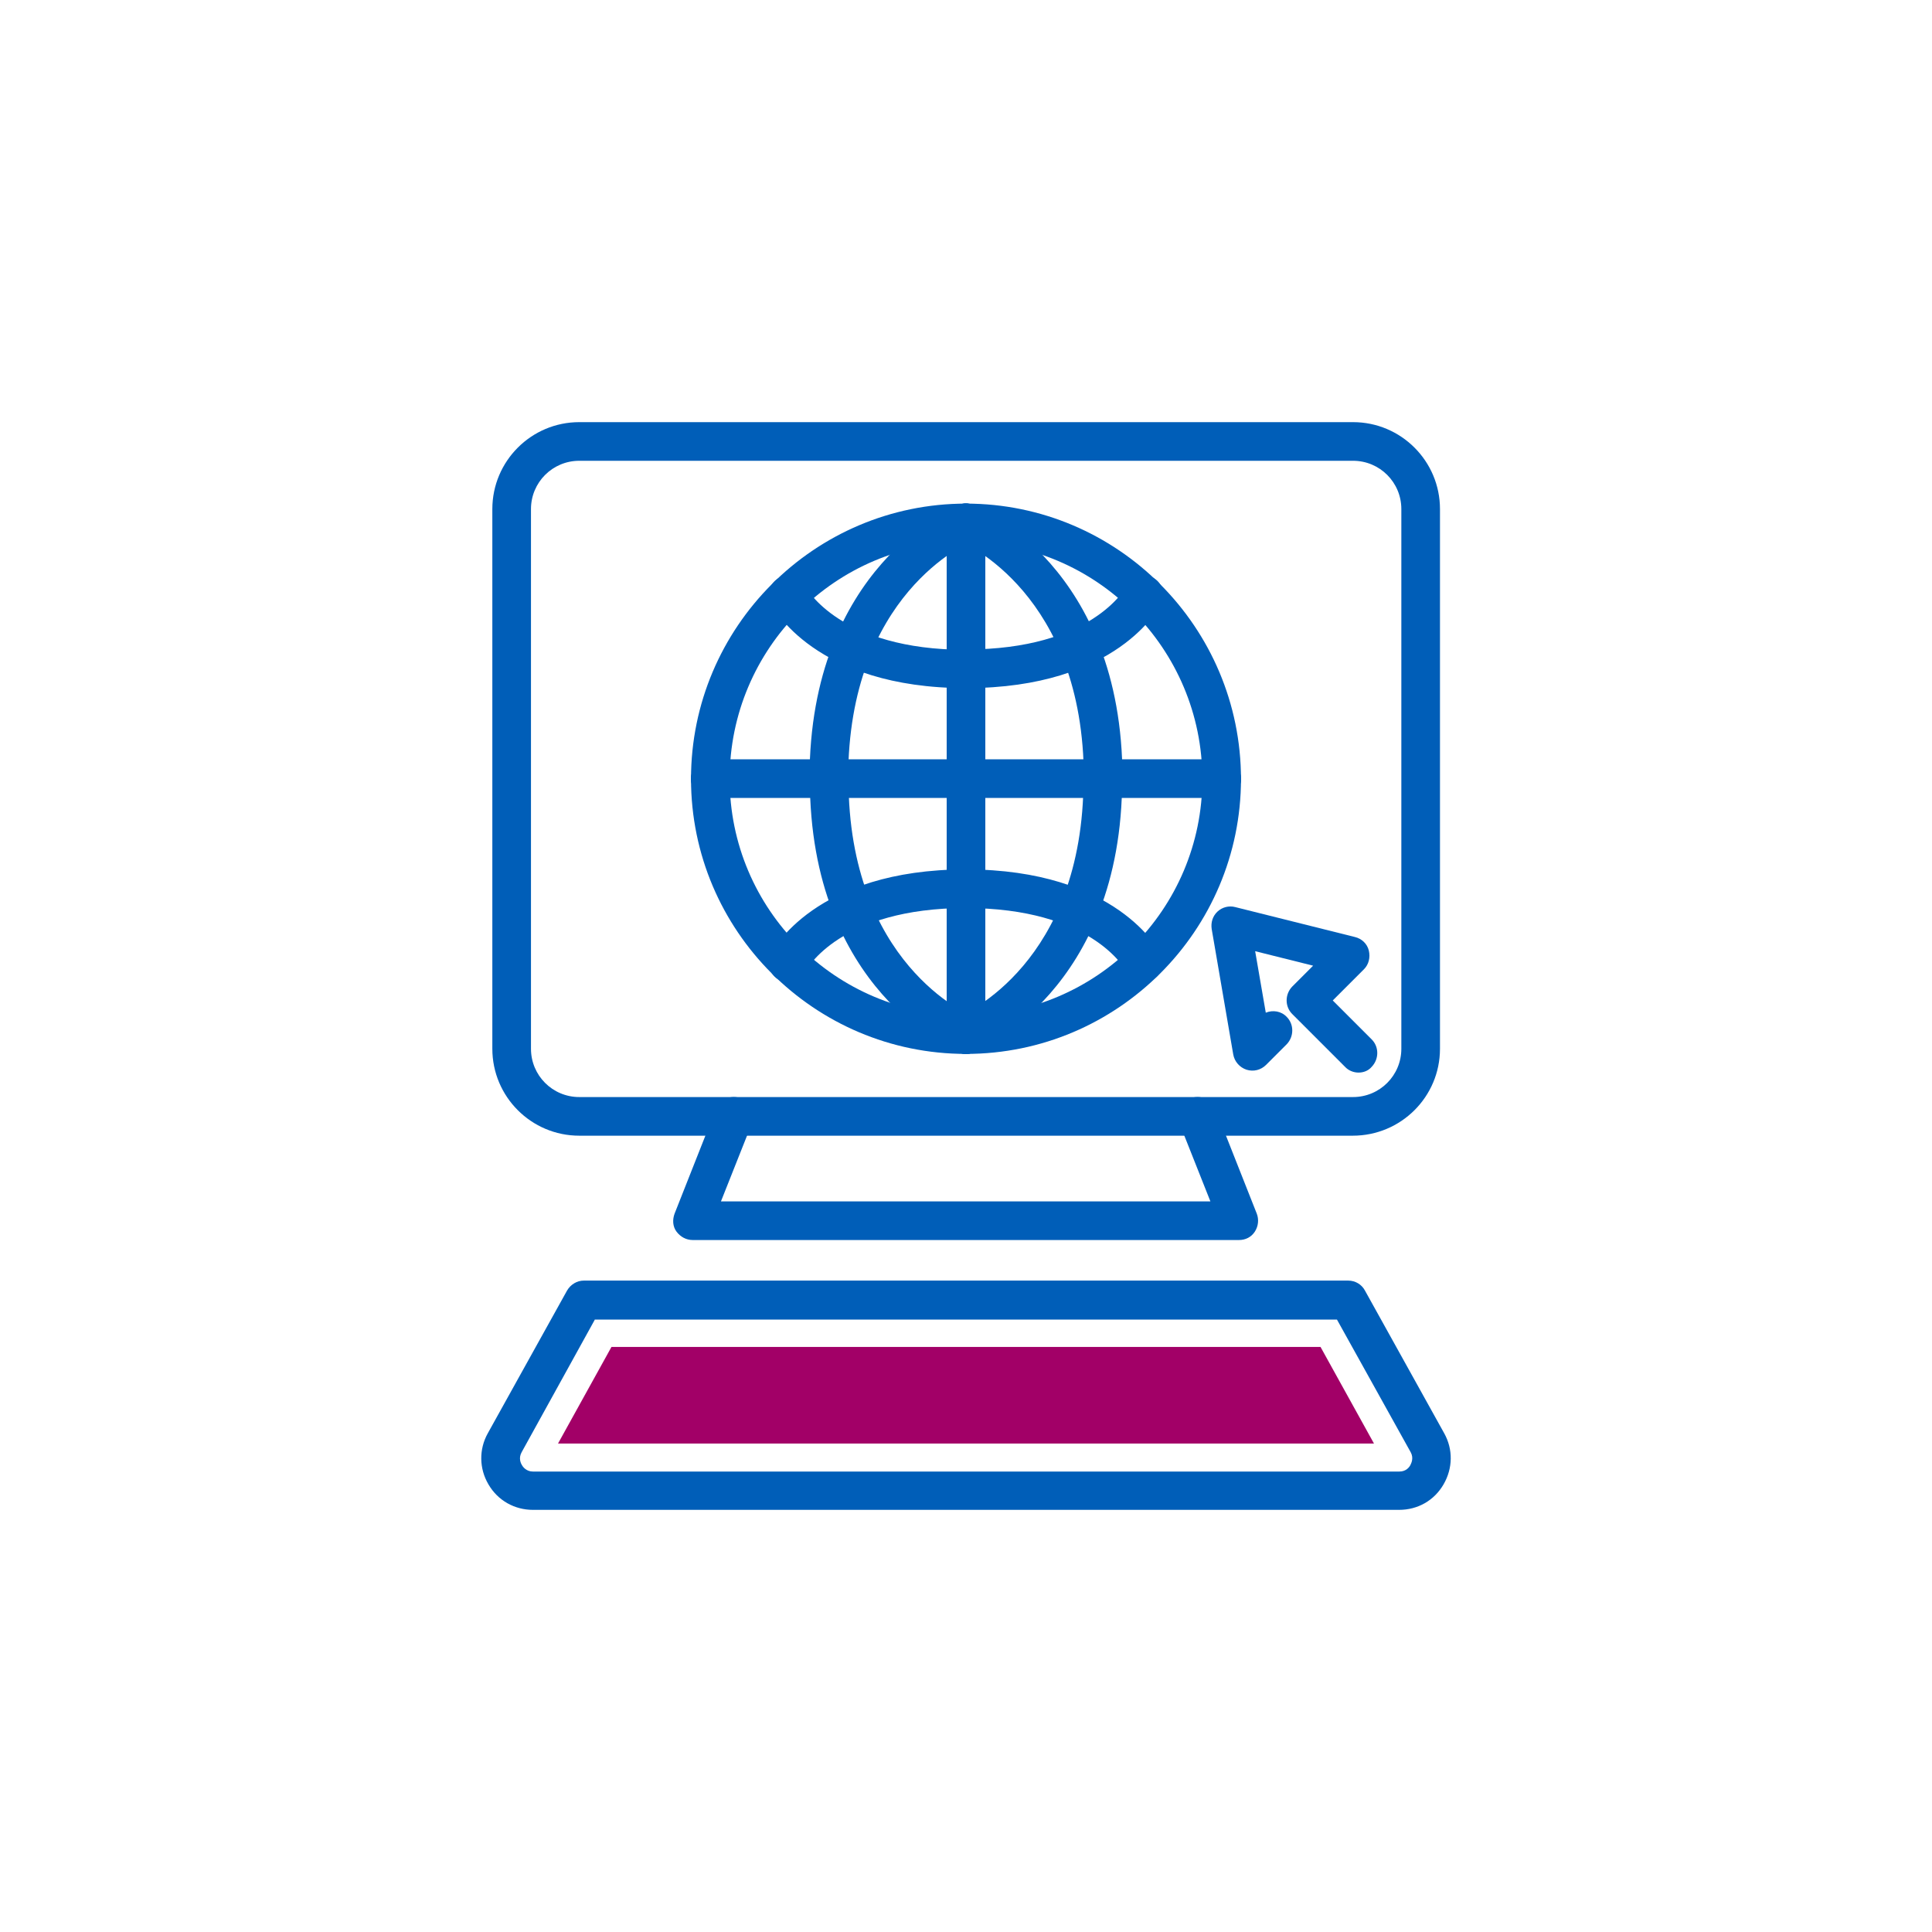 <?xml version="1.0" encoding="utf-8"?>
<!-- Generator: Adobe Illustrator 25.3.0, SVG Export Plug-In . SVG Version: 6.00 Build 0)  -->
<svg version="1.1" id="Layer_1" xmlns="http://www.w3.org/2000/svg" xmlns:xlink="http://www.w3.org/1999/xlink" x="0px" y="0px"
	 viewBox="0 0 600 600" style="enable-background:new 0 0 600 600;" xml:space="preserve">
<style type="text/css">
	.st0{fill:#005EB8;}
	.st1{fill:#A20067;}
	.st2{fill:#005EB8;stroke:#0071BB;stroke-width:12;stroke-linecap:round;stroke-linejoin:round;stroke-miterlimit:10;}
</style>
<g id="Background">
</g>
<g>
	<path class="st0" d="M420.1,352.7H179.9c-14.9,0-27-12.1-27-27V158.1c0-14.9,12.1-27,27-27h240.3c14.9,0,27,12.1,27,27v167.6
		C447.2,340.6,435.1,352.7,420.1,352.7z M179.9,143.1c-8.3,0-15,6.7-15,15v167.6c0,8.3,6.7,15,15,15h240.3c8.3,0,15-6.7,15-15V158.1
		c0-8.3-6.7-15-15-15H179.9z"/>
	<path class="st0" d="M384.8,385.1H215.1c-2,0-3.8-1-5-2.6s-1.3-3.7-0.6-5.6l12.8-32.4c1.2-3.1,4.7-4.6,7.8-3.4
		c3.1,1.2,4.6,4.7,3.4,7.8l-9.6,24.2h152l-9.6-24.2c-1.2-3.1,0.3-6.6,3.4-7.8c3.1-1.2,6.6,0.3,7.8,3.4l12.8,32.4
		c0.7,1.8,0.5,3.9-0.6,5.6S386.8,385.1,384.8,385.1z"/>
	<path class="st0" d="M434.5,468.9H165.5c-5.7,0-10.9-2.9-13.8-7.9c-2.9-4.9-3-10.9-0.2-15.9l24.6-44.3c1.1-1.9,3.1-3.1,5.2-3.1
		h237.4c2.2,0,4.2,1.2,5.2,3.1l24.6,44.3c2.8,5,2.7,10.9-0.2,15.9C445.4,466,440.3,468.9,434.5,468.9z M184.8,409.7L162,451
		c-1,1.8-0.3,3.4,0.1,4c0.3,0.6,1.4,2,3.4,2h269.1c2.1,0,3.1-1.4,3.4-2c0.3-0.6,1.1-2.2,0.1-4l-22.9-41.2H184.8z"/>
	<polygon class="st1" points="173.3,448.3 189.9,418.3 410.1,418.3 426.7,448.3 	"/>
	<path class="st0" d="M421.9,333.1c-1.5,0-3.1-0.6-4.2-1.8l-16.4-16.4c-2.3-2.3-2.3-6.1,0-8.5l6.5-6.5l-18-4.5l3.3,19.1
		c2.2-0.9,4.8-0.5,6.5,1.3c2.3,2.3,2.3,6.1,0,8.5l-6.4,6.4c-1.6,1.6-3.9,2.2-6.1,1.5c-2.1-0.7-3.7-2.5-4.1-4.7l-6.7-39
		c-0.3-2,0.3-4,1.8-5.4c1.5-1.4,3.6-1.9,5.5-1.4l37.2,9.3c2.1,0.5,3.8,2.1,4.3,4.2s0,4.3-1.5,5.8l-9.7,9.7l12.1,12.1
		c2.3,2.3,2.3,6.1,0,8.5C425,332.5,423.5,333.1,421.9,333.1z"/>
	<path class="st0" d="M379.4,247.8H220.6c-3.3,0-6-2.7-6-6s2.7-6,6-6h158.8c3.3,0,6,2.7,6,6S382.7,247.8,379.4,247.8z"/>
	<path class="st0" d="M300,247.9c-3.3,0-6-2.7-6-6v-79.5c0-3.3,2.7-6,6-6s6,2.7,6,6v79.5C306,245.2,303.3,247.9,300,247.9z"/>
	<path class="st0" d="M379.4,248c-3.3,0-6-2.7-6-6c0-40.6-32.9-73.6-73.4-73.6s-73.4,33-73.4,73.5c0,3.3-2.7,6-6,6s-6-2.7-6-6
		c0-47.1,38.3-85.5,85.4-85.5s85.4,38.4,85.4,85.6C385.4,245.3,382.7,248,379.4,248z"/>
	<path class="st0" d="M257.4,247.8c-3.3,0-6-2.7-6-6c0-65.7,44.5-84.2,46.3-85c3.1-1.2,6.6,0.3,7.8,3.3c1.2,3.1-0.3,6.6-3.3,7.8
		c-1.7,0.7-38.8,16.6-38.8,73.9C263.4,245.1,260.7,247.8,257.4,247.8z"/>
	<path class="st0" d="M300,327.3c-0.7,0-1.5-0.1-2.2-0.4c-1.9-0.8-46.3-19.3-46.3-85c0-3.3,2.7-6,6-6c3.3,0,6,2.7,6,6
		c0,57.3,37.2,73.2,38.8,73.9c3.1,1.3,4.5,4.7,3.3,7.8C304.6,325.9,302.4,327.3,300,327.3z"/>
	<path class="st2" d="M257.4,241.8"/>
	<path class="st0" d="M342.6,247.8c-3.3,0-6-2.7-6-6c0-57.3-37.2-73.2-38.8-73.9c-3.1-1.3-4.5-4.7-3.3-7.8c1.2-3.1,4.7-4.6,7.8-3.3
		c1.9,0.8,46.3,19.3,46.3,85C348.6,245.1,345.9,247.8,342.6,247.8z"/>
	<path class="st2" d="M342.6,241.8"/>
	<path class="st0" d="M300,213.7c-47,0-60.1-25.3-60.6-26.3c-1.5-3-0.2-6.6,2.7-8c3-1.5,6.6-0.2,8,2.7c0.4,0.7,10.8,19.7,49.8,19.7
		c3.3,0,6,2.7,6,6S303.3,213.7,300,213.7z"/>
	<path class="st0" d="M300,213.7c-3.3,0-6-2.7-6-6s2.7-6,6-6c39.1,0,49.4-18.9,49.9-19.7c1.5-3,5.1-4.2,8-2.7c3,1.5,4.2,5.1,2.7,8.1
		C360.1,188.5,347.1,213.7,300,213.7z"/>
	<path class="st2" d="M334.3,200.8"/>
	<path class="st0" d="M300,327.3c-3.3,0-6-2.7-6-6v-79.5c0-3.3,2.7-6,6-6s6,2.7,6,6v79.5C306,324.6,303.3,327.3,300,327.3z"/>
	<path class="st0" d="M300,327.3c-47.1,0-85.4-38.3-85.4-85.4c0-3.3,2.7-6,6-6s6,2.7,6,6c0,40.5,32.9,73.4,73.4,73.4
		s73.4-32.9,73.4-73.4c0-3.3,2.7-6,6-6s6,2.7,6,6C385.4,289,347.1,327.3,300,327.3z"/>
	<path class="st0" d="M300,327.3c-2.4,0-4.6-1.4-5.6-3.8c-1.2-3.1,0.3-6.6,3.3-7.8c1.7-0.7,38.8-16.6,38.8-73.9c0-3.3,2.7-6,6-6
		s6,2.7,6,6c0,65.7-44.5,84.2-46.3,85C301.5,327.2,300.7,327.3,300,327.3z"/>
	<path class="st2" d="M342.6,241.9"/>
	<path class="st2" d="M257.4,241.9"/>
	<path class="st0" d="M355.2,305c-2.2,0-4.3-1.2-5.4-3.3c-0.5-0.9-10.9-19.7-49.9-19.7c-3.3,0-6-2.7-6-6s2.7-6,6-6
		c47,0,60.1,25.3,60.6,26.3c1.5,3,0.2,6.6-2.7,8C357,304.8,356.1,305,355.2,305z"/>
	<path class="st0" d="M244.8,305c-0.9,0-1.8-0.2-2.7-0.6c-3-1.5-4.2-5.1-2.7-8.1c0.5-1.1,13.6-26.3,60.6-26.3c3.3,0,6,2.7,6,6
		s-2.7,6-6,6c-39.1,0-49.4,18.9-49.9,19.7C249.1,303.8,247,305,244.8,305z"/>
	<path class="st2" d="M265.7,282.9"/>
</g>
</svg>
